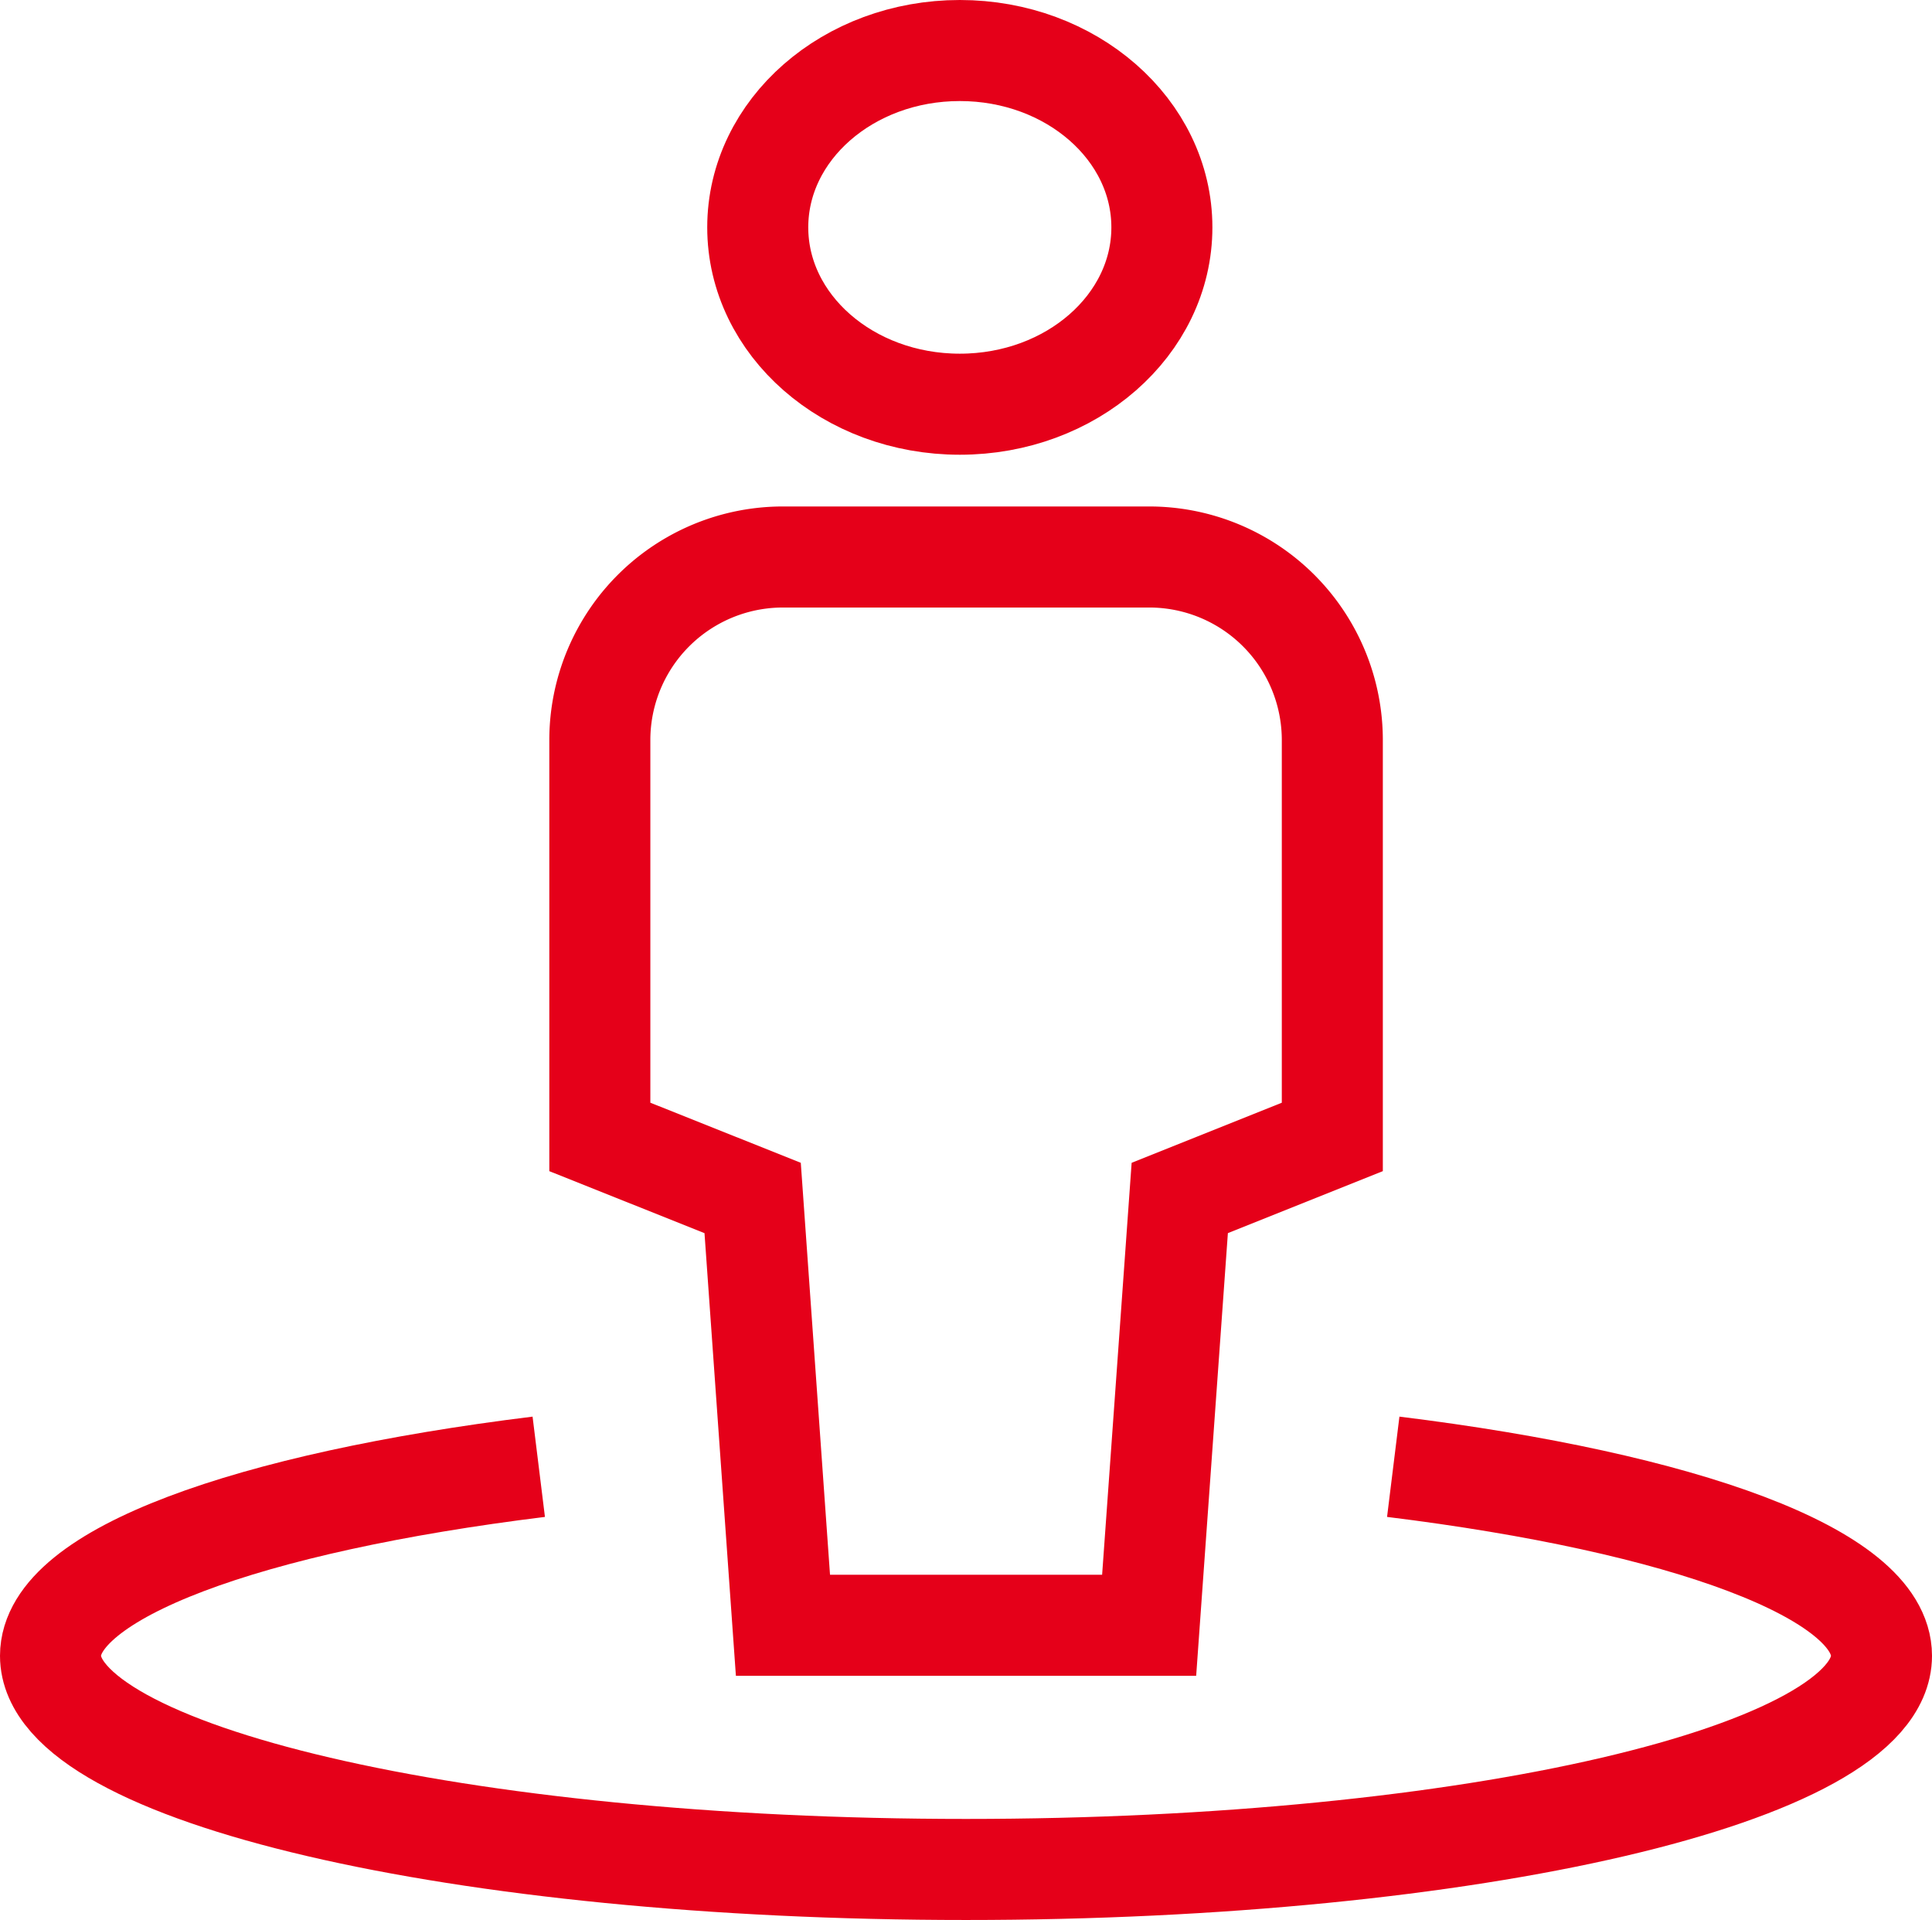 <svg xmlns="http://www.w3.org/2000/svg" width="38.245" height="38" viewBox="0 0 38.245 38">
  <g id="single-position_1_" data-name="single-position (1)" transform="translate(-1 -1.245)">
    <path id="Path_23" data-name="Path 23" d="M30.874,40.143H23.625l-.6-8.457L20,30.478V22.625A3.624,3.624,0,0,1,23.625,19h7.249A3.624,3.624,0,0,1,34.5,22.625v7.853l-3.02,1.208Z" transform="translate(-7.126 -6.731)" fill="none" stroke="#e50019" stroke-linecap="square" stroke-width="2"/>
    <ellipse id="Ellipse_26" data-name="Ellipse 26" cx="4" cy="3.5" rx="4" ry="3.5" transform="translate(16 2.245)" fill="none" stroke="#e50019" stroke-linecap="square" stroke-width="2"/>
    <path id="Path_24" data-name="Path 24" d="M28.58,48.807c5.748.709,9.665,2.118,9.665,3.741,0,2.335-8.113,4.229-18.123,4.229S2,54.883,2,52.548c0-1.623,3.917-3.032,9.665-3.741" transform="translate(0 -18.532)" fill="none" stroke="#e50019" stroke-width="2"/>
  </g>
</svg>
